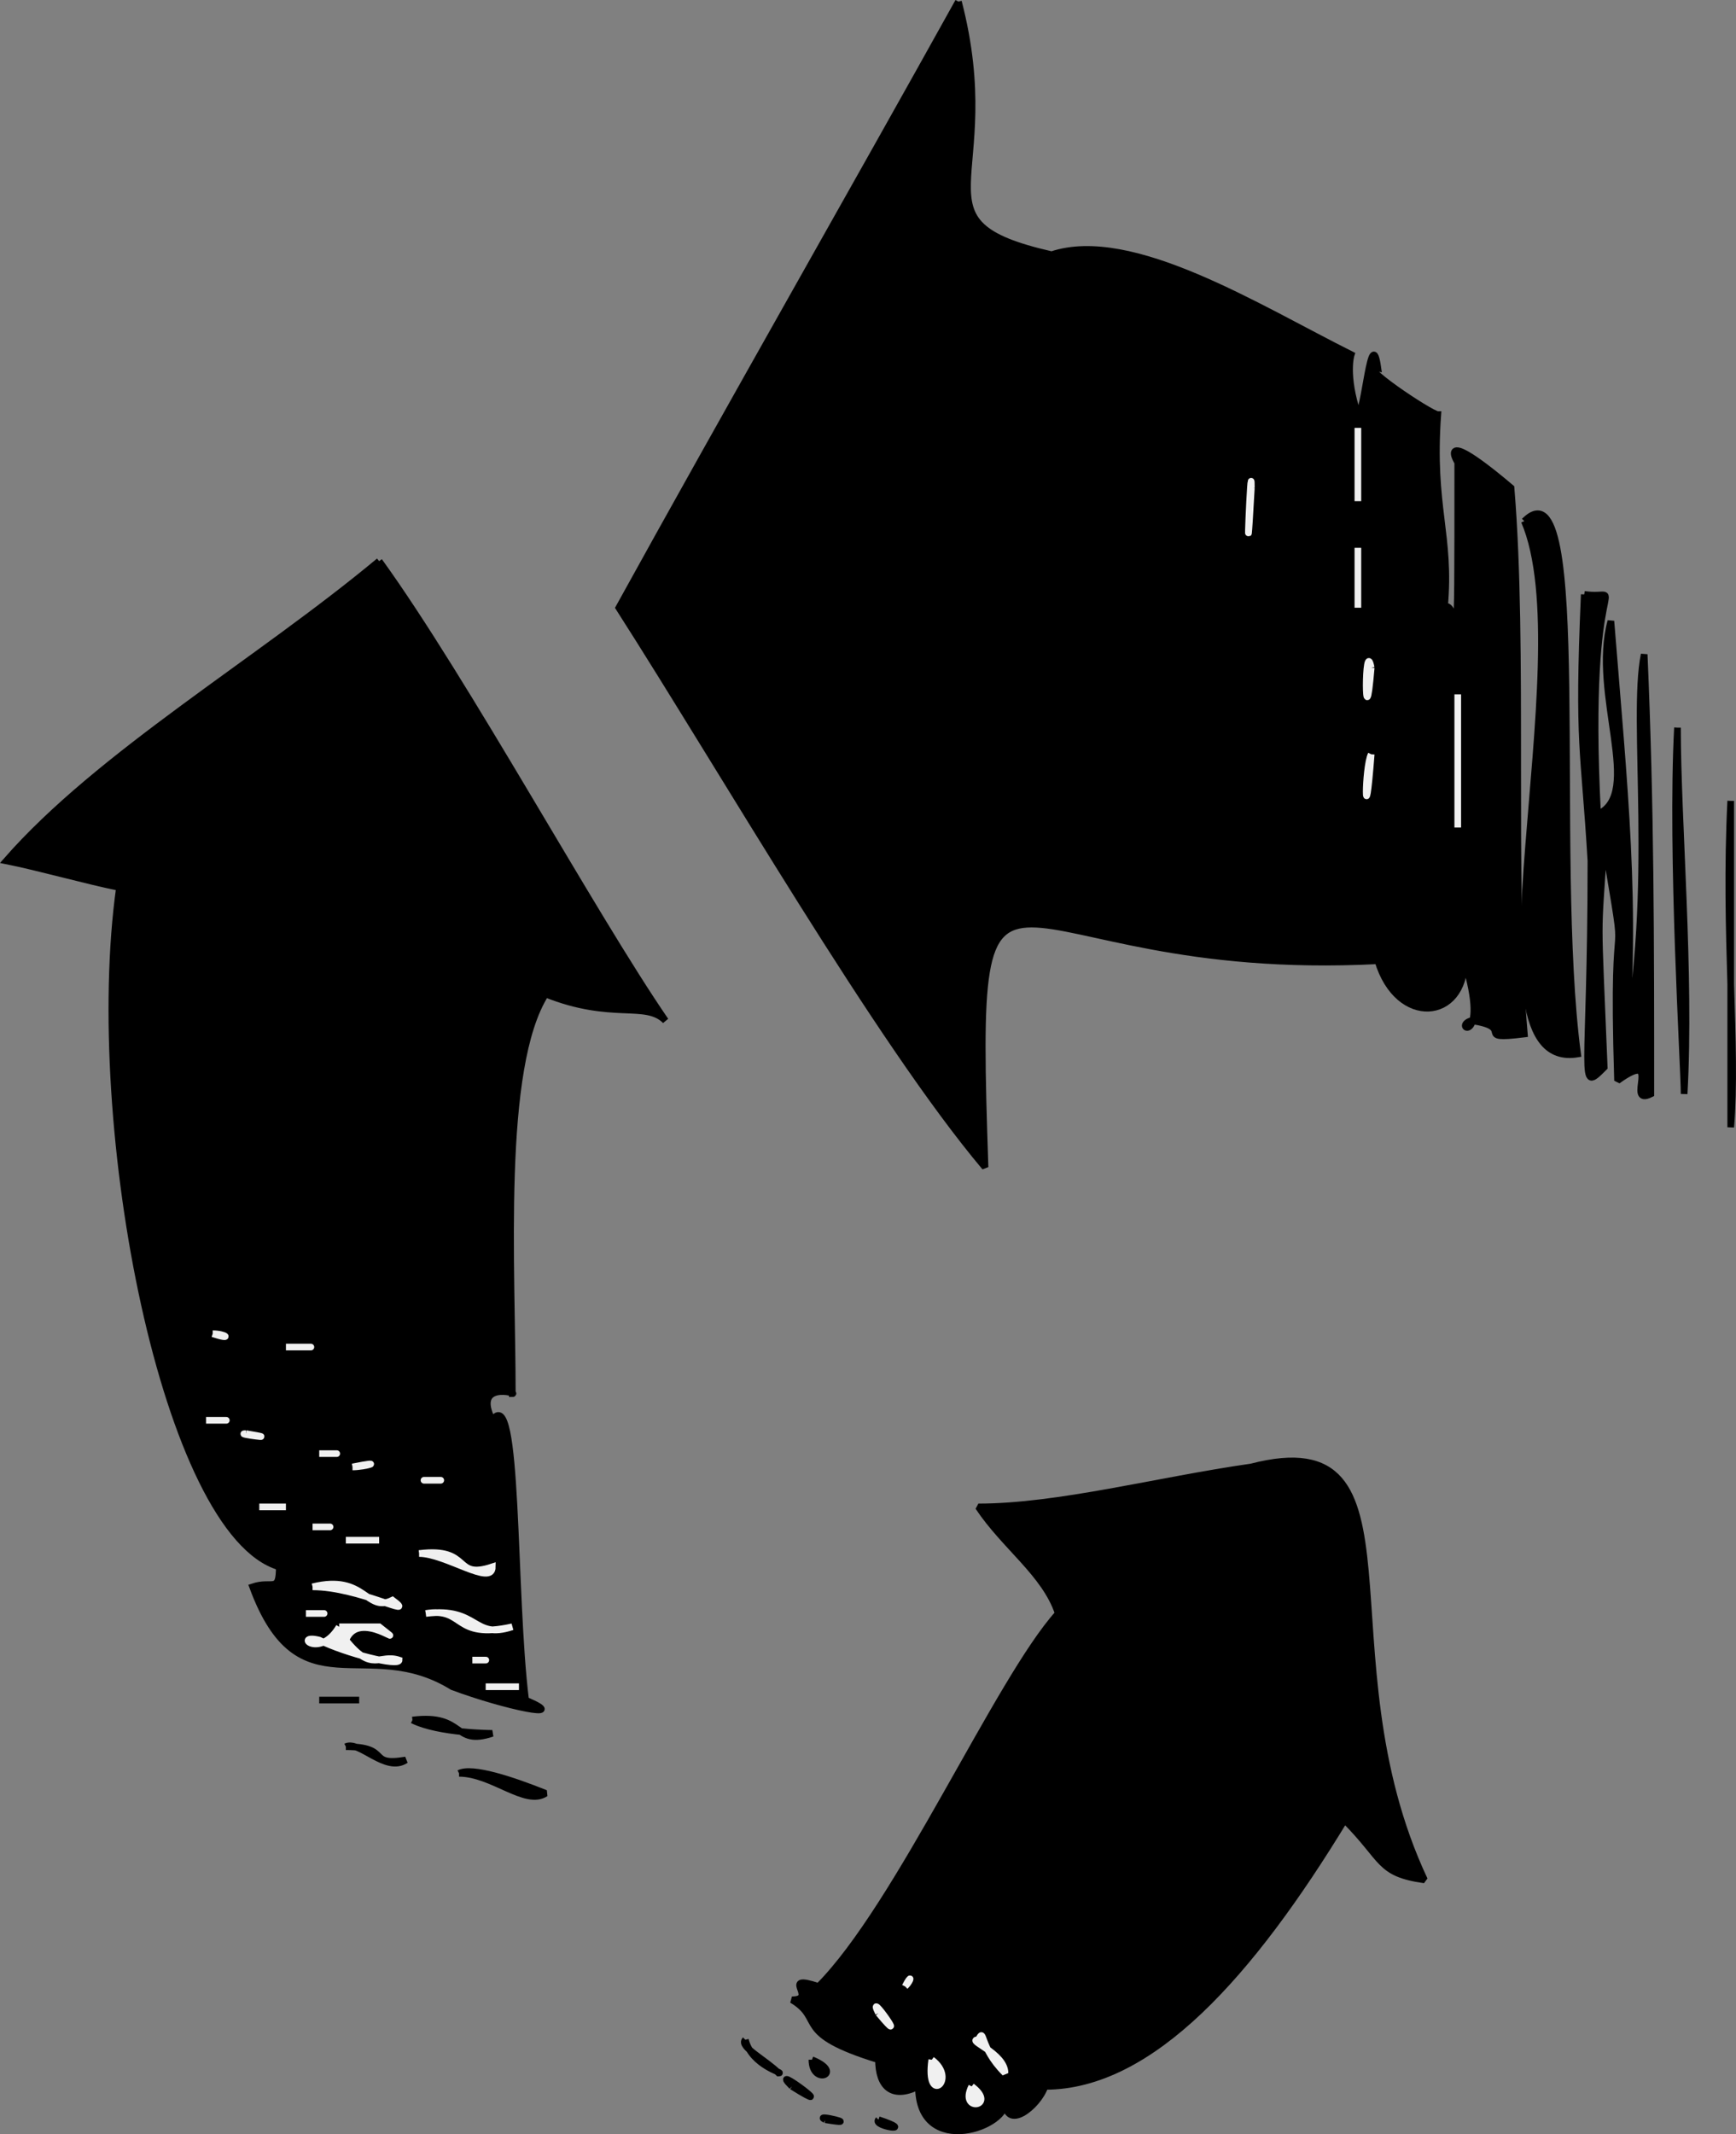 <svg xmlns="http://www.w3.org/2000/svg" width="260.736" height="320.422" version="1.2"><rect width="100%" height="100%" fill="#808080" stroke="none"/><g fill="none" stroke="#000" stroke-miterlimit="2" font-family="'Sans Serif'" font-size="12.5" font-weight="400"><path fill="#000" d="M143.945.243c7 27-8 33 14 38 12-4 31 8 45 15 0 0-1 3 1 9 1 0 2-14 3-7-4-1 8 7 9 7-1 14 2 18 1 29 2-2 2 14 2-22 1 2-5-7 8 4 2 24 0 59 2 82-8 1-1-1-8-2-3 1 3 4-1-9 0 9-10 10-13 0-58 3-61-28-59 31-16-19-39-59-55-84 16-29 36-64 51-91" vector-effect="non-scaling-stroke"/><path fill="#f0f0f0" stroke="#f0f0f0" d="M203.945 64.243v11-11m-16 9c0-6-1 18 0 0" vector-effect="non-scaling-stroke"/><path fill="#000" d="M228.945 78.243c10-10 4 50 8 80-18 3 1-59-8-80" vector-effect="non-scaling-stroke"/><path fill="#f0f0f0" stroke="#f0f0f0" d="M203.945 82.243v9-9" vector-effect="non-scaling-stroke"/><path fill="#000" d="M56.945 84.243c13 18 32 53 43 69-3-3-8 0-18-4-7 11-5 41-5 60 1 0-6-2-3 4 4-6 3 26 5 42 7 3-3 1-11-2-13-8-23 4-30-15 3-1 4 1 4-3-17-5-29-66-24-102-5-1-12-3-17-4 14-16 38-30 56-45m181 5c7 1 0-6 2 33 7-3-1-18 2-29 2 25 4 43 2 65 5-25 1-50 3-60 1 23 1 43 1 66-4 2 2-7-5-2-1-32 2-12-2-36-1 16-1 9 0 34-4 4-2 2-2-31-1-17-2-17-1-40" vector-effect="non-scaling-stroke"/><path fill="#f0f0f0" stroke="#f0f0f0" d="M205.945 100.243c-1-5-1 12 0 0m13 4v20-20" vector-effect="non-scaling-stroke"/><path fill="#000" d="M251.945 109.243c0 14 2 37 1 55 0-4-2-36-1-55" vector-effect="non-scaling-stroke"/><path fill="#f0f0f0" stroke="#f0f0f0" d="M205.945 113.243c-1 2-1 13 0 0" vector-effect="non-scaling-stroke"/><path fill="#000" d="M259.945 120.243v49c1-12-1-29 0-49" vector-effect="non-scaling-stroke"/><path fill="#f0f0f0" stroke="#f0f0f0" d="M31.945 200.243c2 0 3 1 0 0m11 2c4 0 6 0 0 0m-12 11c5 0 3 0 0 0m6 2c-2 0 6 1 0 0m11 3c4 0 3 0 0 0m5 2c2 0 5-1 0 0" vector-effect="non-scaling-stroke"/><path fill="#000" d="M187.945 220.243c27-7 10 28 26 62-7-1-6-3-12-9-14 23-29 40-45 40-1 3-6 7-6 2 1 4-13 9-13-2-4 2-6 0-6-4-13-4-8-6-13-9 4 0-2-4 4-2 12-12 27-46 36-56-2-6-8-10-12-16 12 0 27-4 41-6" vector-effect="non-scaling-stroke"/><path fill="#f0f0f0" stroke="#f0f0f0" d="M63.945 222.243c-2 0 6 0 0 0m-25 4h4-4m8 3c4 0 3 0 0 0m5 2h5-5m11 2c8-1 5 4 11 2 0 3-7-2-11-2m-16 5c8-2 8 4 12 2 4 3-5-2-12-2m-1 4c2 0 5 0 0 0m18 0c8-1 7 4 13 2-9 2-7-3-13-2m-13 2h6c5 4-3-3-5 2 4 5 5 2 8 3 0 1-8-1-12-3-4-1 0 3 3-2m20 5c4 0 1 0 0 0m2 4h5-5" vector-effect="non-scaling-stroke"/><path fill="#000" d="M47.945 255.243h6-6m14 3c8-1 6 4 12 2 0 0-8 0-12-2m-10 4c7 0 3 3 9 2-3 2-7-3-9-2m17 4c2-1 8 1 13 3-3 2-8-3-13-3" vector-effect="non-scaling-stroke"/><path fill="#f0f0f0" stroke="#f0f0f0" d="M135.945 298.243c1-2 1-1 0 0m-4 4c-2-4 5 6 0 0" vector-effect="non-scaling-stroke"/><path fill="#000" d="M111.945 306.243c-1 1 3 3 5 5 1 0-4-1-5-5" vector-effect="non-scaling-stroke"/><path fill="#f0f0f0" stroke="#f0f0f0" d="M146.945 306.243c-2 0 4 2 4 5-4-4-3-7-4-5" vector-effect="non-scaling-stroke"/><path fill="#000" d="M121.945 309.243c5 2 0 4 0 0" vector-effect="non-scaling-stroke"/><path fill="#f0f0f0" stroke="#f0f0f0" d="M139.945 309.243c4 3-1 7 0 0" vector-effect="non-scaling-stroke"/><path fill="#000" d="M118.945 313.243c-4-4 8 5 0 0" vector-effect="non-scaling-stroke"/><path fill="#f0f0f0" stroke="#f0f0f0" d="M145.945 313.243c4 3-2 4 0 0" vector-effect="non-scaling-stroke"/><path fill="#000" d="M123.945 318.243c-2-1 6 1 0 0m8 0c-1 1 6 2 0 0" vector-effect="non-scaling-stroke"/></g></svg>
